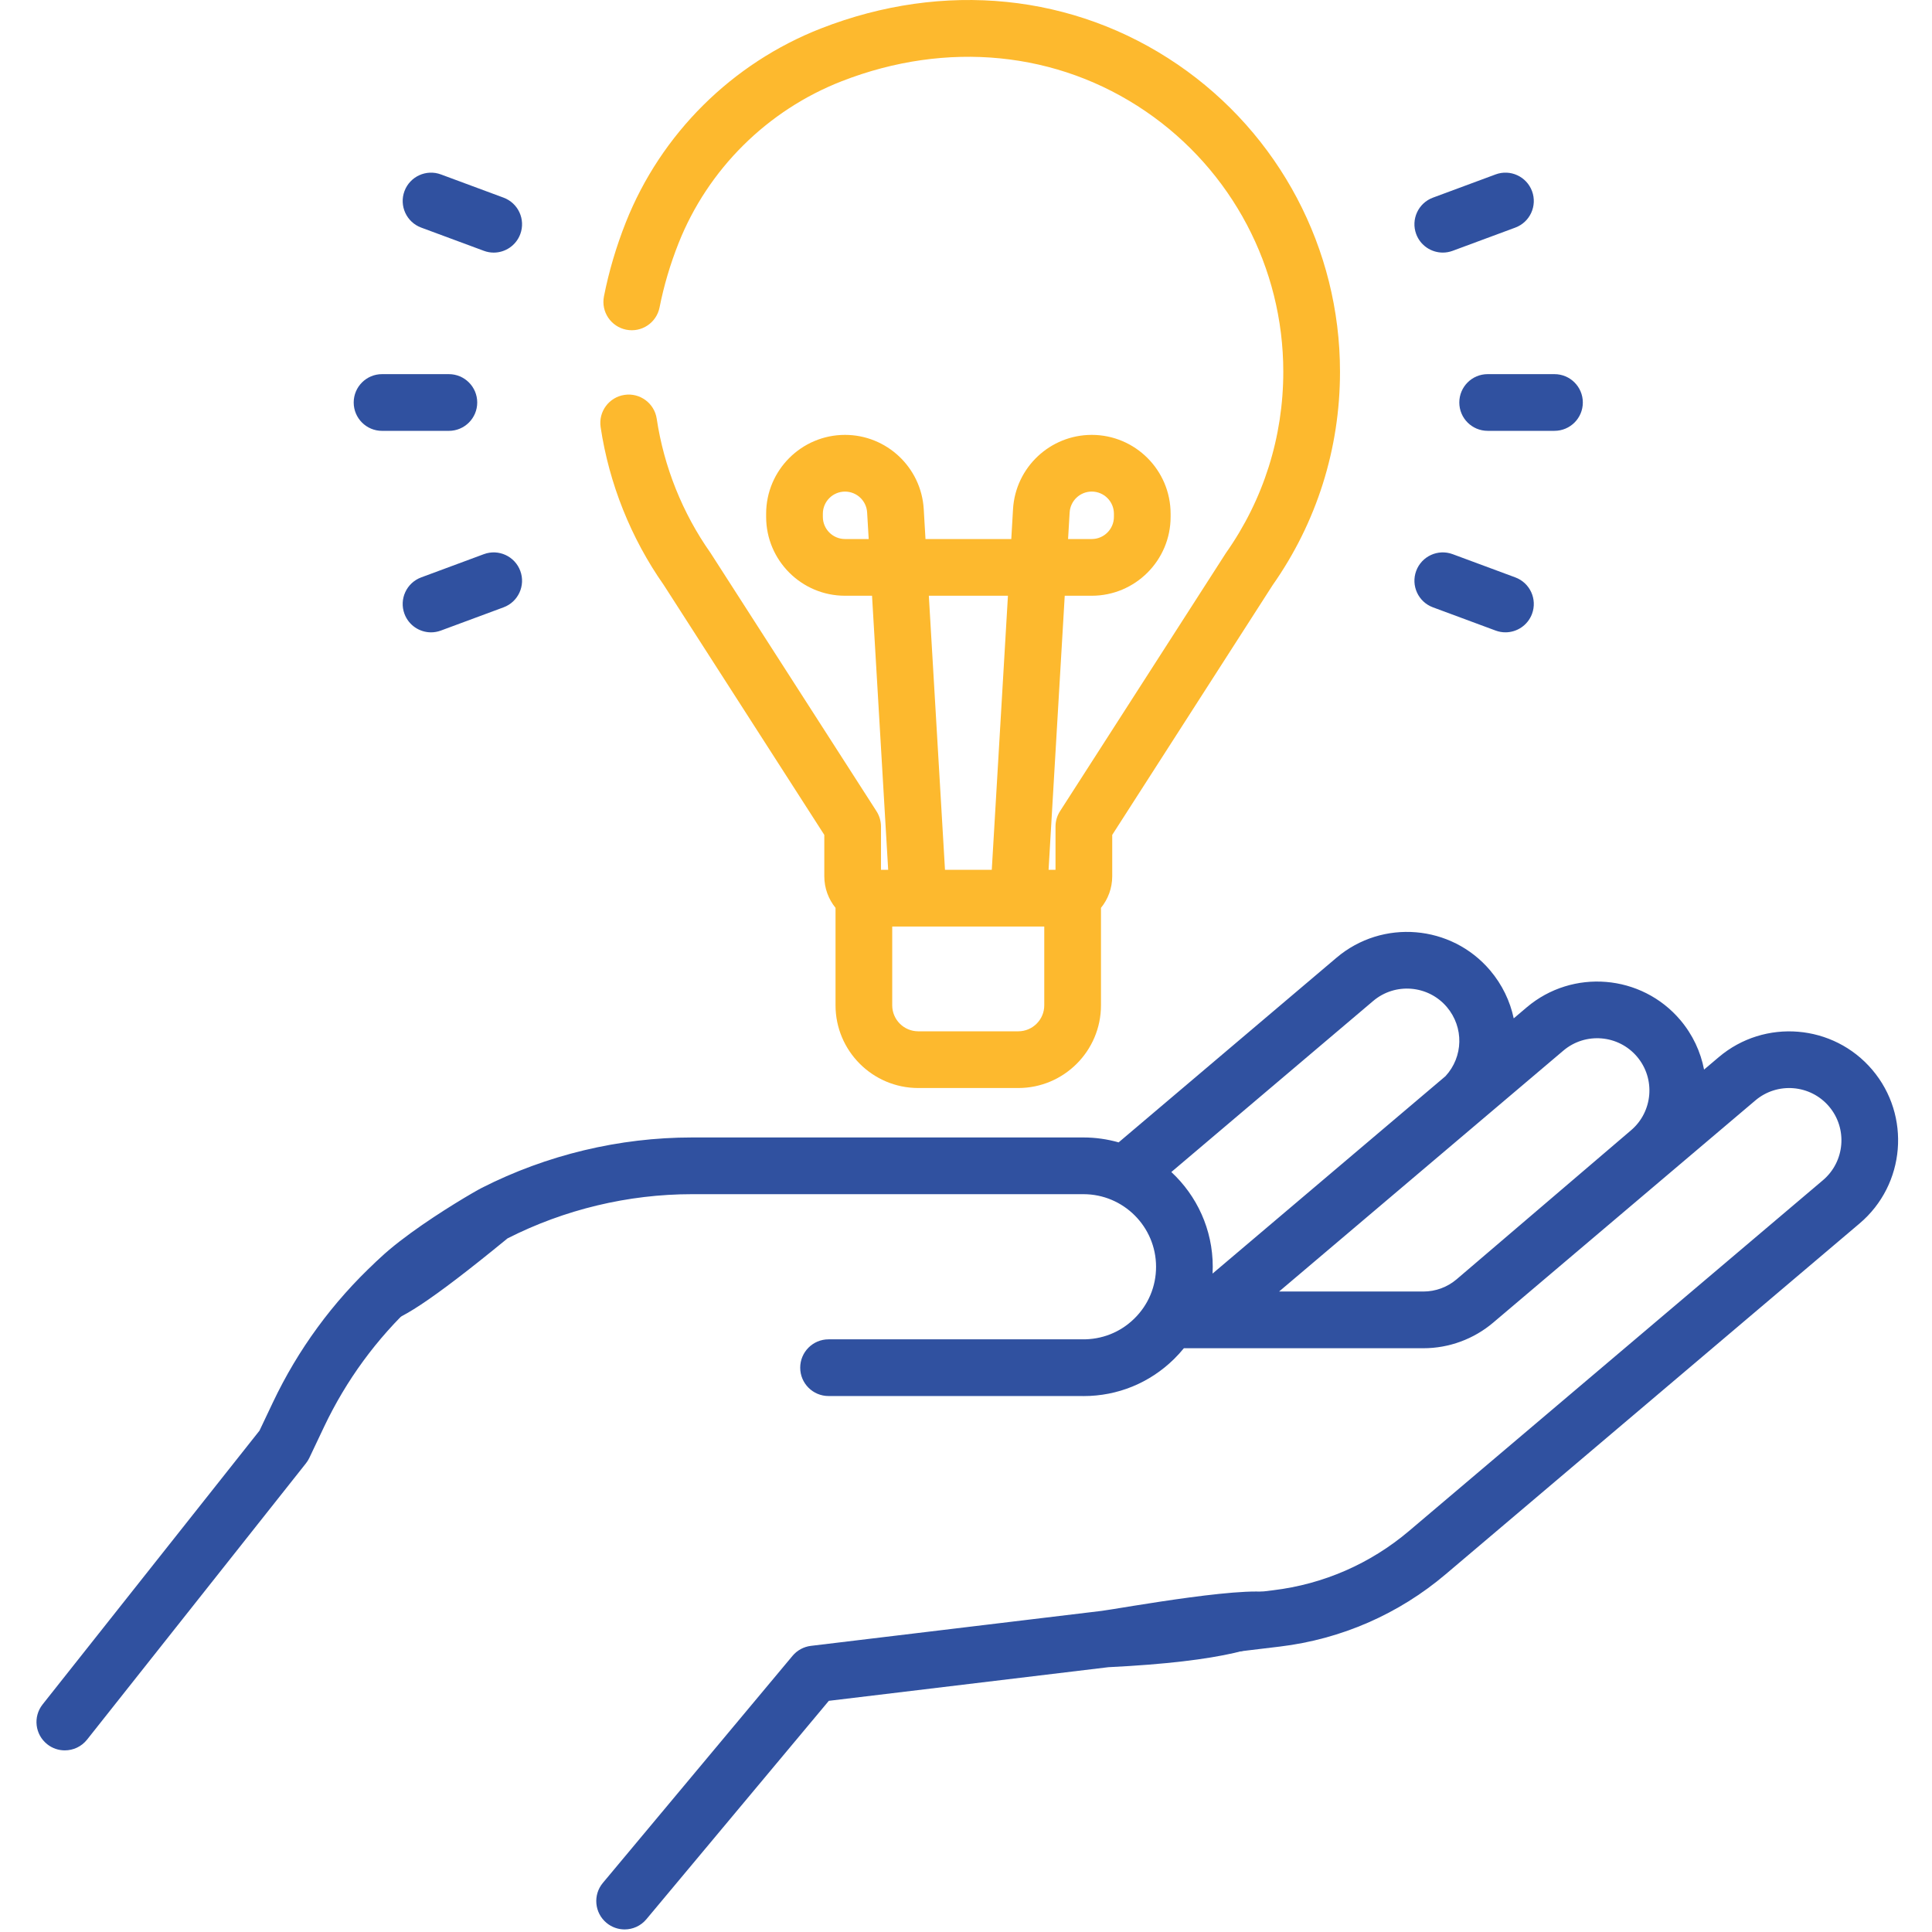 <?xml version="1.0" encoding="UTF-8"?>
<svg xmlns="http://www.w3.org/2000/svg" width="96" height="96" viewBox="0 0 96 96" fill="none">
  <g clip-path="url(#clip0_928_871)">
    <path d="M18.682 62.697C16.535 64.694 14.811 67.047 13.557 69.691L12.894 71.088L2.117 84.692C1.634 85.302 1.737 86.188 2.347 86.671C2.605 86.876 2.914 86.975 3.22 86.975C3.636 86.975 4.047 86.792 4.326 86.441L15.202 72.712C15.268 72.628 15.325 72.537 15.371 72.441L16.102 70.899C17.203 68.579 18.716 66.513 20.601 64.76C21.171 64.23 21.203 63.339 20.673 62.769C20.143 62.2 19.252 62.167 18.682 62.697Z" fill="#3051A0"></path>
    <path d="M93.034 53.16C91.104 50.882 87.68 50.599 85.403 52.53L84.674 53.147C84.504 52.266 84.113 51.416 83.493 50.684C81.563 48.407 78.139 48.124 75.862 50.054L75.216 50.602C75.035 49.749 74.646 48.928 74.043 48.217C72.113 45.94 68.69 45.657 66.412 47.587L55.584 56.764C55.028 56.606 54.442 56.52 53.837 56.52H34.382C30.773 56.52 27.163 57.386 23.942 59.023C23.248 59.376 17.186 62.945 18.024 64.175C18.863 65.405 17.385 67.96 25.218 61.535C28.046 60.098 31.215 59.338 34.382 59.338H53.837C55.826 59.338 57.444 60.956 57.444 62.945C57.444 63.924 57.059 64.84 56.359 65.524C55.66 66.208 54.741 66.568 53.758 66.551C53.748 66.551 53.737 66.551 53.727 66.551H41.171C40.392 66.551 39.762 67.181 39.762 67.96C39.762 68.738 40.392 69.368 41.171 69.368H53.712C53.756 69.369 53.799 69.37 53.843 69.37C55.53 69.37 57.118 68.723 58.329 67.538C58.506 67.365 58.671 67.182 58.826 66.993H70.729C71.997 66.993 73.227 66.541 74.195 65.721L87.224 54.679C88.317 53.753 89.959 53.889 90.885 54.981C91.811 56.074 91.675 57.716 90.583 58.642L70.014 76.073C68.094 77.7 65.759 78.719 63.261 79.019L60.723 79.325C59.951 79.418 59.4 80.119 59.493 80.892C59.579 81.607 60.187 82.132 60.889 82.132C60.946 82.132 61.003 82.129 61.06 82.122L63.597 81.817C66.645 81.45 69.494 80.207 71.835 78.223L92.404 60.791C94.682 58.861 94.965 55.437 93.034 53.16ZM68.233 49.737C69.326 48.811 70.968 48.947 71.894 50.039C72.747 51.046 72.714 52.512 71.825 53.475L60.252 63.283C60.258 63.171 60.261 63.058 60.261 62.945C60.261 61.087 59.468 59.412 58.203 58.237L68.233 49.737ZM63.557 64.175L77.683 52.204C78.776 51.278 80.418 51.413 81.344 52.506C82.27 53.598 82.134 55.241 81.042 56.166L72.373 63.572C71.915 63.961 71.33 64.175 70.729 64.175H63.557Z" fill="#3051A0"></path>
    <path d="M54.739 80.044L40.293 81.782C39.937 81.825 39.61 82.002 39.38 82.278L29.956 93.56C29.457 94.157 29.537 95.045 30.134 95.544C30.397 95.764 30.718 95.872 31.036 95.872C31.439 95.872 31.84 95.7 32.118 95.366L41.184 84.513L55.075 82.842C66.6 82.278 64.043 79.893 63.404 79.254C62.765 78.615 55.508 79.952 54.739 80.044Z" fill="#3051A0"></path>
    <path d="M43.553 40.31C43.553 40.31 35.32 27.495 35.308 27.478C33.914 25.502 32.989 23.195 32.632 20.807C32.517 20.037 31.799 19.506 31.03 19.622C30.26 19.737 29.73 20.454 29.845 21.224C30.266 24.033 31.352 26.748 32.987 29.076L40.959 41.485V43.54C40.959 44.135 41.168 44.681 41.517 45.111V49.953C41.517 52.219 43.361 54.063 45.627 54.063H50.597C52.863 54.063 54.707 52.219 54.707 49.953V45.111C55.056 44.681 55.266 44.135 55.266 43.54V41.485L63.236 29.076C65.426 25.959 66.584 22.292 66.584 18.47C66.584 12.363 63.57 6.658 58.522 3.208C53.365 -0.315 46.905 -0.97 40.8 1.411C36.377 3.136 32.84 6.65 31.096 11.051C30.618 12.257 30.253 13.494 30.01 14.728C29.859 15.491 30.356 16.232 31.119 16.383C31.884 16.534 32.623 16.036 32.774 15.273C32.984 14.207 33.301 13.135 33.716 12.088C35.172 8.413 38.127 5.478 41.824 4.036C47.049 1.998 52.556 2.545 56.932 5.535C61.211 8.459 63.766 13.295 63.766 18.47C63.766 21.718 62.781 24.833 60.916 27.478C60.904 27.495 52.671 40.31 52.671 40.31C52.525 40.538 52.448 40.802 52.448 41.072V43.22H52.103L52.906 29.602H54.249C56.41 29.602 58.167 27.844 58.167 25.683V25.528C58.167 23.367 56.41 21.609 54.249 21.609C52.177 21.609 50.459 23.229 50.337 25.297L50.25 26.785H45.987L45.9 25.297C45.778 23.229 44.059 21.609 41.988 21.609C39.827 21.609 38.069 23.367 38.069 25.528V25.683C38.069 27.844 39.827 29.602 41.988 29.602H43.331L44.133 43.22H43.776V41.072C43.776 40.802 43.698 40.538 43.553 40.31ZM53.15 25.463C53.184 24.882 53.667 24.426 54.249 24.426C54.856 24.426 55.35 24.92 55.35 25.527V25.683C55.35 26.29 54.856 26.784 54.249 26.784H53.072L53.15 25.463ZM41.988 26.784C41.381 26.784 40.887 26.29 40.887 25.683V25.528C40.887 24.921 41.381 24.427 41.988 24.427C42.57 24.427 43.053 24.882 43.087 25.463L43.165 26.785H41.988V26.784ZM51.889 49.953C51.889 50.666 51.309 51.245 50.597 51.245H45.627C44.914 51.245 44.334 50.666 44.334 49.953V46.038H51.889V49.953ZM46.153 29.602H50.084L49.281 43.22H46.956L46.153 29.602Z" fill="#FDB92E"></path>
    <path d="M72.512 20C72.512 20.778 73.142 21.408 73.921 21.408H77.241C78.019 21.408 78.65 20.778 78.65 20C78.65 19.221 78.019 18.591 77.241 18.591H73.921C73.142 18.591 72.512 19.222 72.512 20Z" fill="#3051A0"></path>
    <path d="M71.692 12.551C71.854 12.551 72.019 12.523 72.181 12.463L75.295 11.309C76.024 11.038 76.396 10.228 76.126 9.498C75.855 8.769 75.045 8.396 74.315 8.667L71.202 9.821C70.472 10.091 70.1 10.902 70.37 11.632C70.581 12.2 71.119 12.551 71.692 12.551Z" fill="#3051A0"></path>
    <path d="M71.202 30.178L74.316 31.332C74.477 31.392 74.642 31.42 74.805 31.42C75.377 31.42 75.915 31.069 76.126 30.501C76.396 29.771 76.024 28.961 75.294 28.69L72.181 27.536C71.451 27.266 70.641 27.638 70.37 28.367C70.1 29.097 70.472 29.908 71.202 30.178Z" fill="#3051A0"></path>
    <path d="M18.983 21.409H22.304C23.082 21.409 23.713 20.778 23.713 20C23.713 19.222 23.082 18.591 22.304 18.591H18.983C18.205 18.591 17.575 19.222 17.575 20C17.575 20.778 18.205 21.409 18.983 21.409Z" fill="#3051A0"></path>
    <path d="M20.929 11.309L24.043 12.463C24.204 12.523 24.369 12.552 24.532 12.552C25.104 12.552 25.642 12.2 25.853 11.632C26.123 10.902 25.751 10.092 25.021 9.821L21.908 8.667C21.179 8.397 20.368 8.769 20.097 9.499C19.827 10.228 20.2 11.039 20.929 11.309Z" fill="#3051A0"></path>
    <path d="M25.853 28.368C25.583 27.638 24.772 27.266 24.043 27.536L20.929 28.69C20.199 28.961 19.827 29.771 20.097 30.501C20.308 31.069 20.846 31.421 21.419 31.421C21.581 31.421 21.746 31.392 21.908 31.332L25.021 30.178C25.751 29.908 26.123 29.097 25.853 28.368Z" fill="#3051A0"></path>
  </g>
  <defs>
    <clipPath id="clip0_928_871">
      <rect width="95.872" height="95.872" fill="white" transform="translate(0.128)"></rect>
    </clipPath>
  </defs>
</svg>
